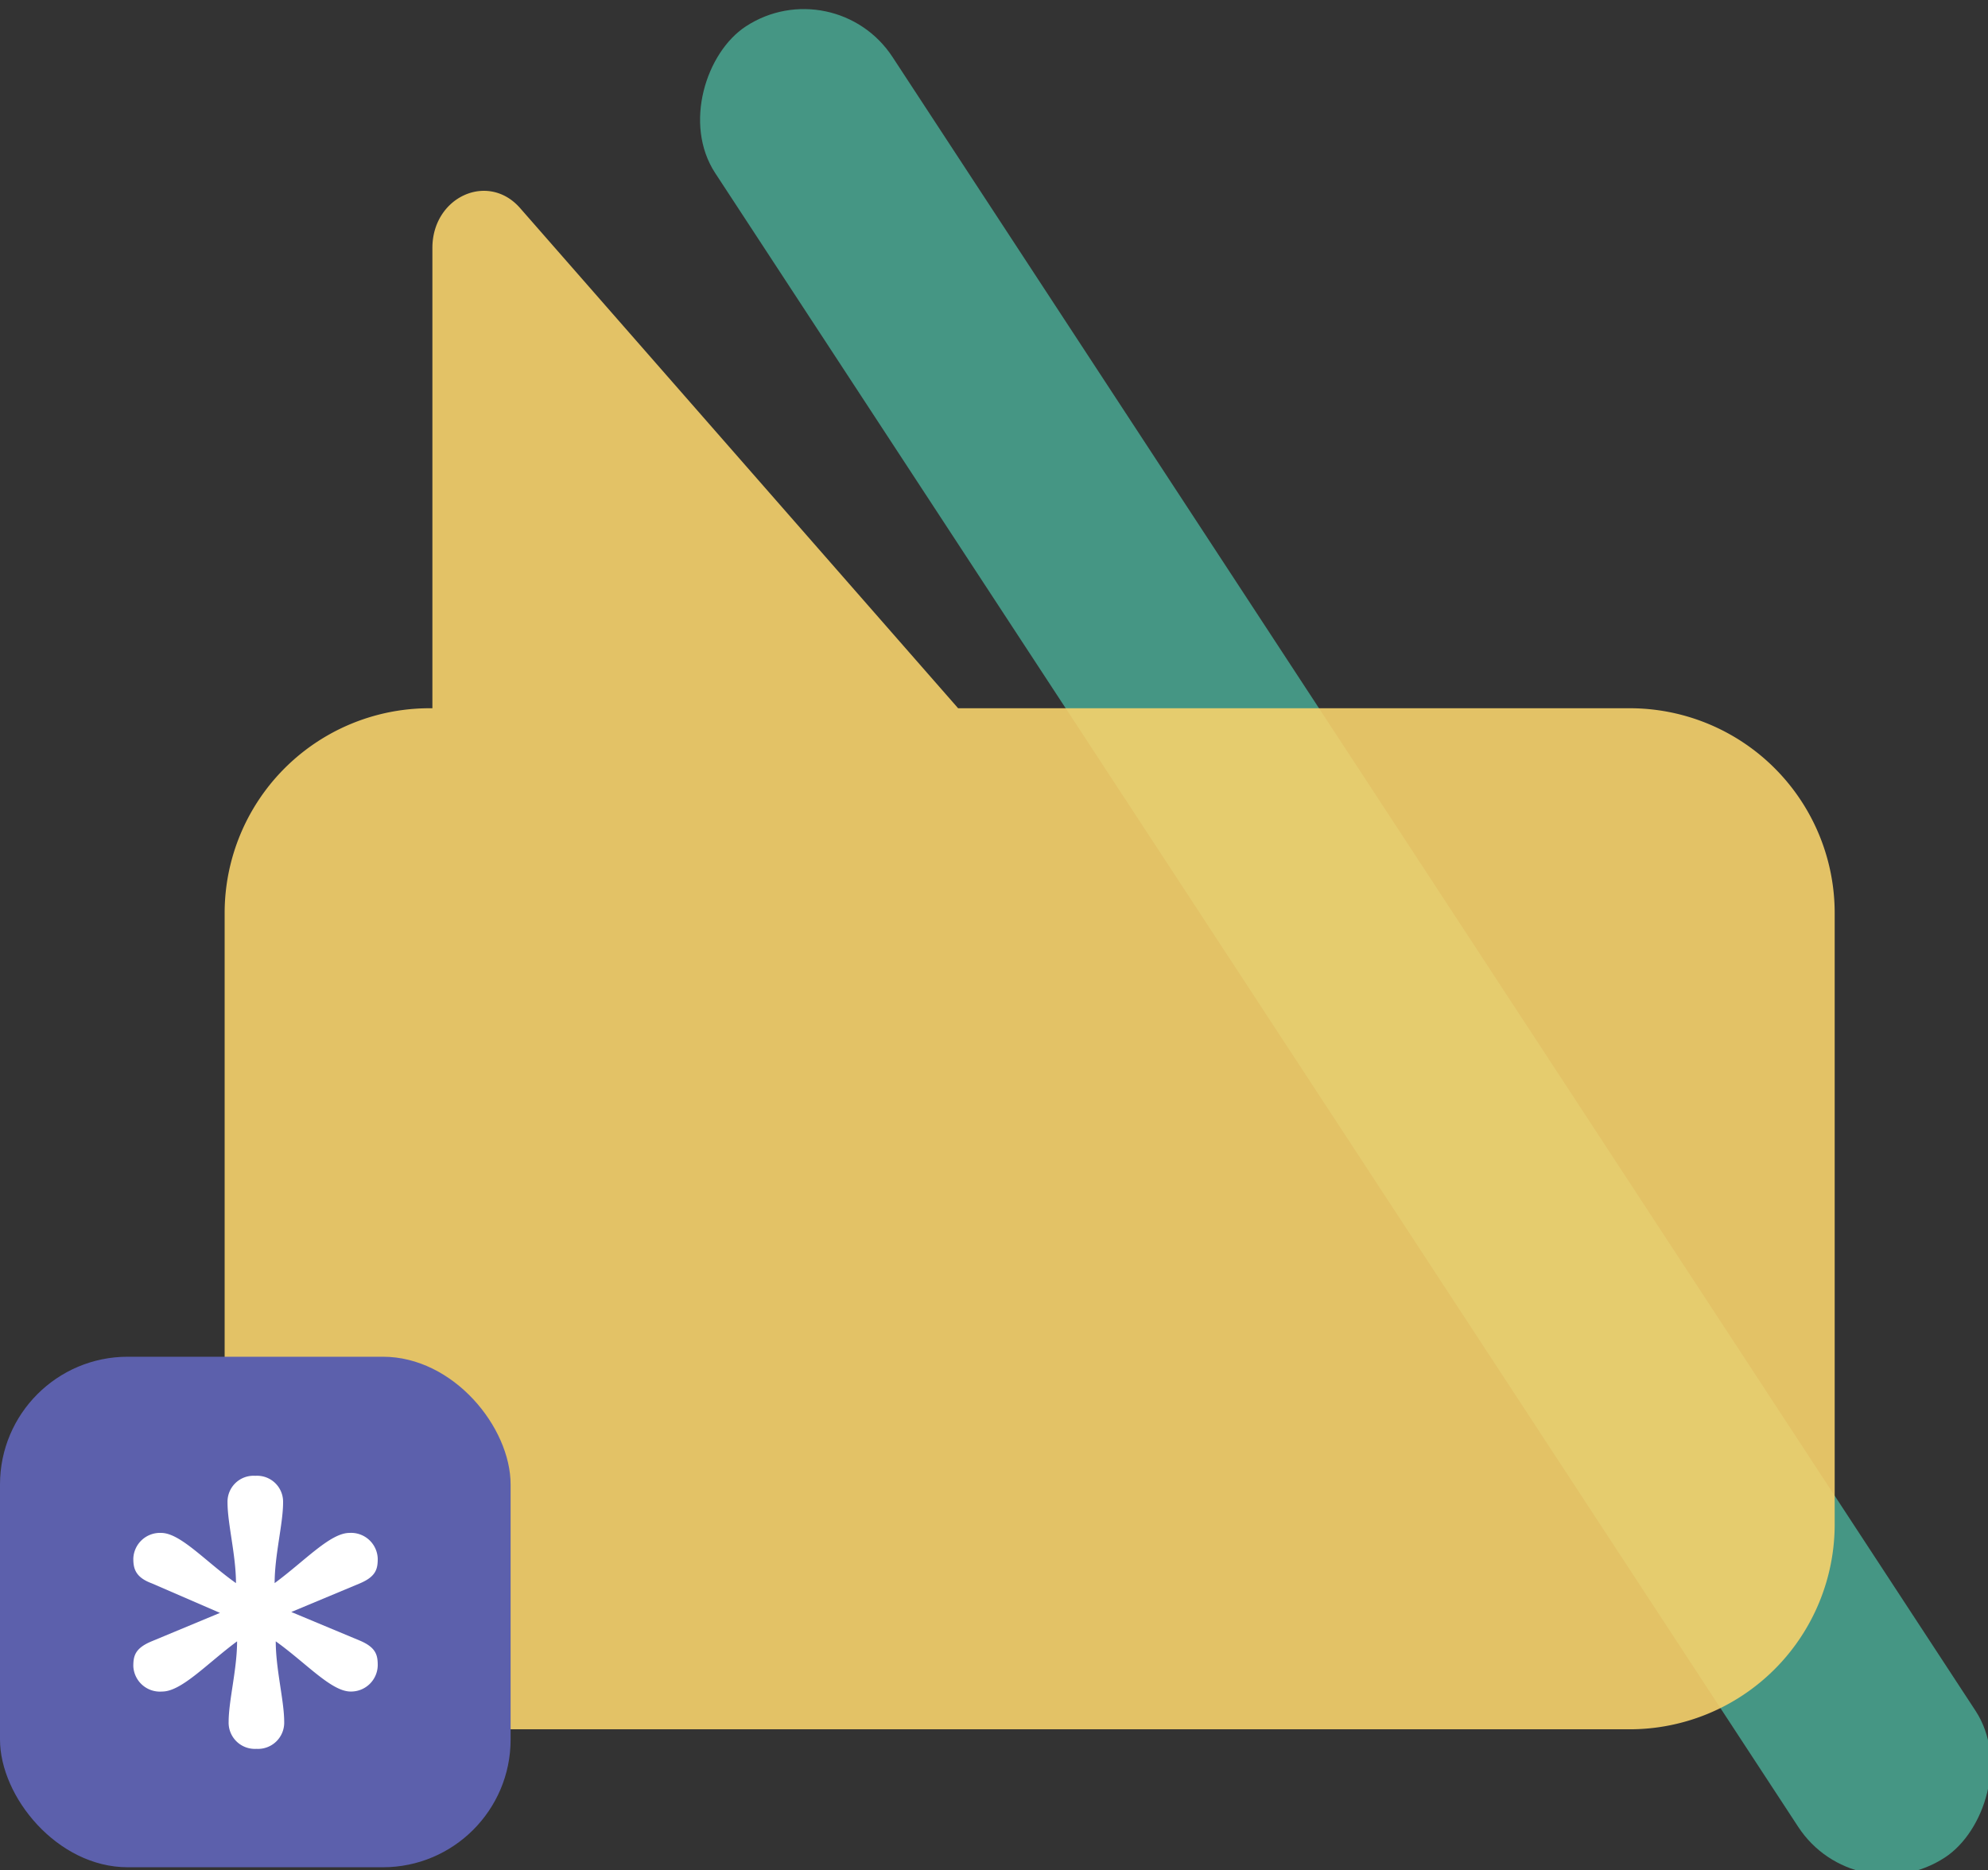 <svg id="Ebene_1" data-name="Ebene 1" xmlns="http://www.w3.org/2000/svg" viewBox="0 0 89.47 84.19"><rect x="0" y="0" width="89.47" height="84.19" fill="#333333" stroke="none"/><defs><style>.cls-1{fill:#459684;}.cls-2{fill:#f6d26c;opacity:0.9;}.cls-3{fill:#5c60ac;}.cls-4{fill:#fff;}</style></defs><rect class="cls-1" x="11.29" y="37.35" width="98.12" height="9.5" rx="4.75" transform="matrix(0.55, 0.84, -0.84, 0.55, 62.72, -31.45)"/><path class="cls-2" d="M73.35,31.88H43.12L23.41,9.37c-1.44-1.65-3.95-.51-3.95,1.79V31.88h-.12a9.22,9.22,0,0,0-9.23,9.22V68.61a9.23,9.23,0,0,0,9.23,9.23h54a9.23,9.23,0,0,0,9.23-9.23V41.1A9.22,9.22,0,0,0,73.35,31.88Z"/><rect class="cls-3" y="61.07" width="22.98" height="22.98" rx="5.75"/><path class="cls-4" d="M6.83,71.27C6.1,71,6,70.61,6,70.16A1.2,1.2,0,0,1,7.25,69c.87,0,2,1.29,3.37,2.26,0-1.25-.38-2.68-.38-3.62a1.17,1.17,0,0,1,1.25-1.21,1.17,1.17,0,0,1,1.25,1.21c0,.94-.38,2.37-.38,3.62,1.36-1,2.5-2.26,3.37-2.26A1.2,1.2,0,0,1,17,70.16c0,.45-.07.8-.8,1.11l-3.09,1.29,3.09,1.29c.73.31.8.66.8,1.11a1.2,1.2,0,0,1-1.22,1.18c-.87,0-2-1.28-3.37-2.26,0,1.25.38,2.68.38,3.62a1.18,1.18,0,0,1-1.25,1.22,1.18,1.18,0,0,1-1.25-1.22c0-.94.38-2.37.38-3.62-1.35,1-2.5,2.26-3.37,2.26A1.2,1.2,0,0,1,6,75c0-.45.07-.8.8-1.11l3.1-1.29Z"/></svg>